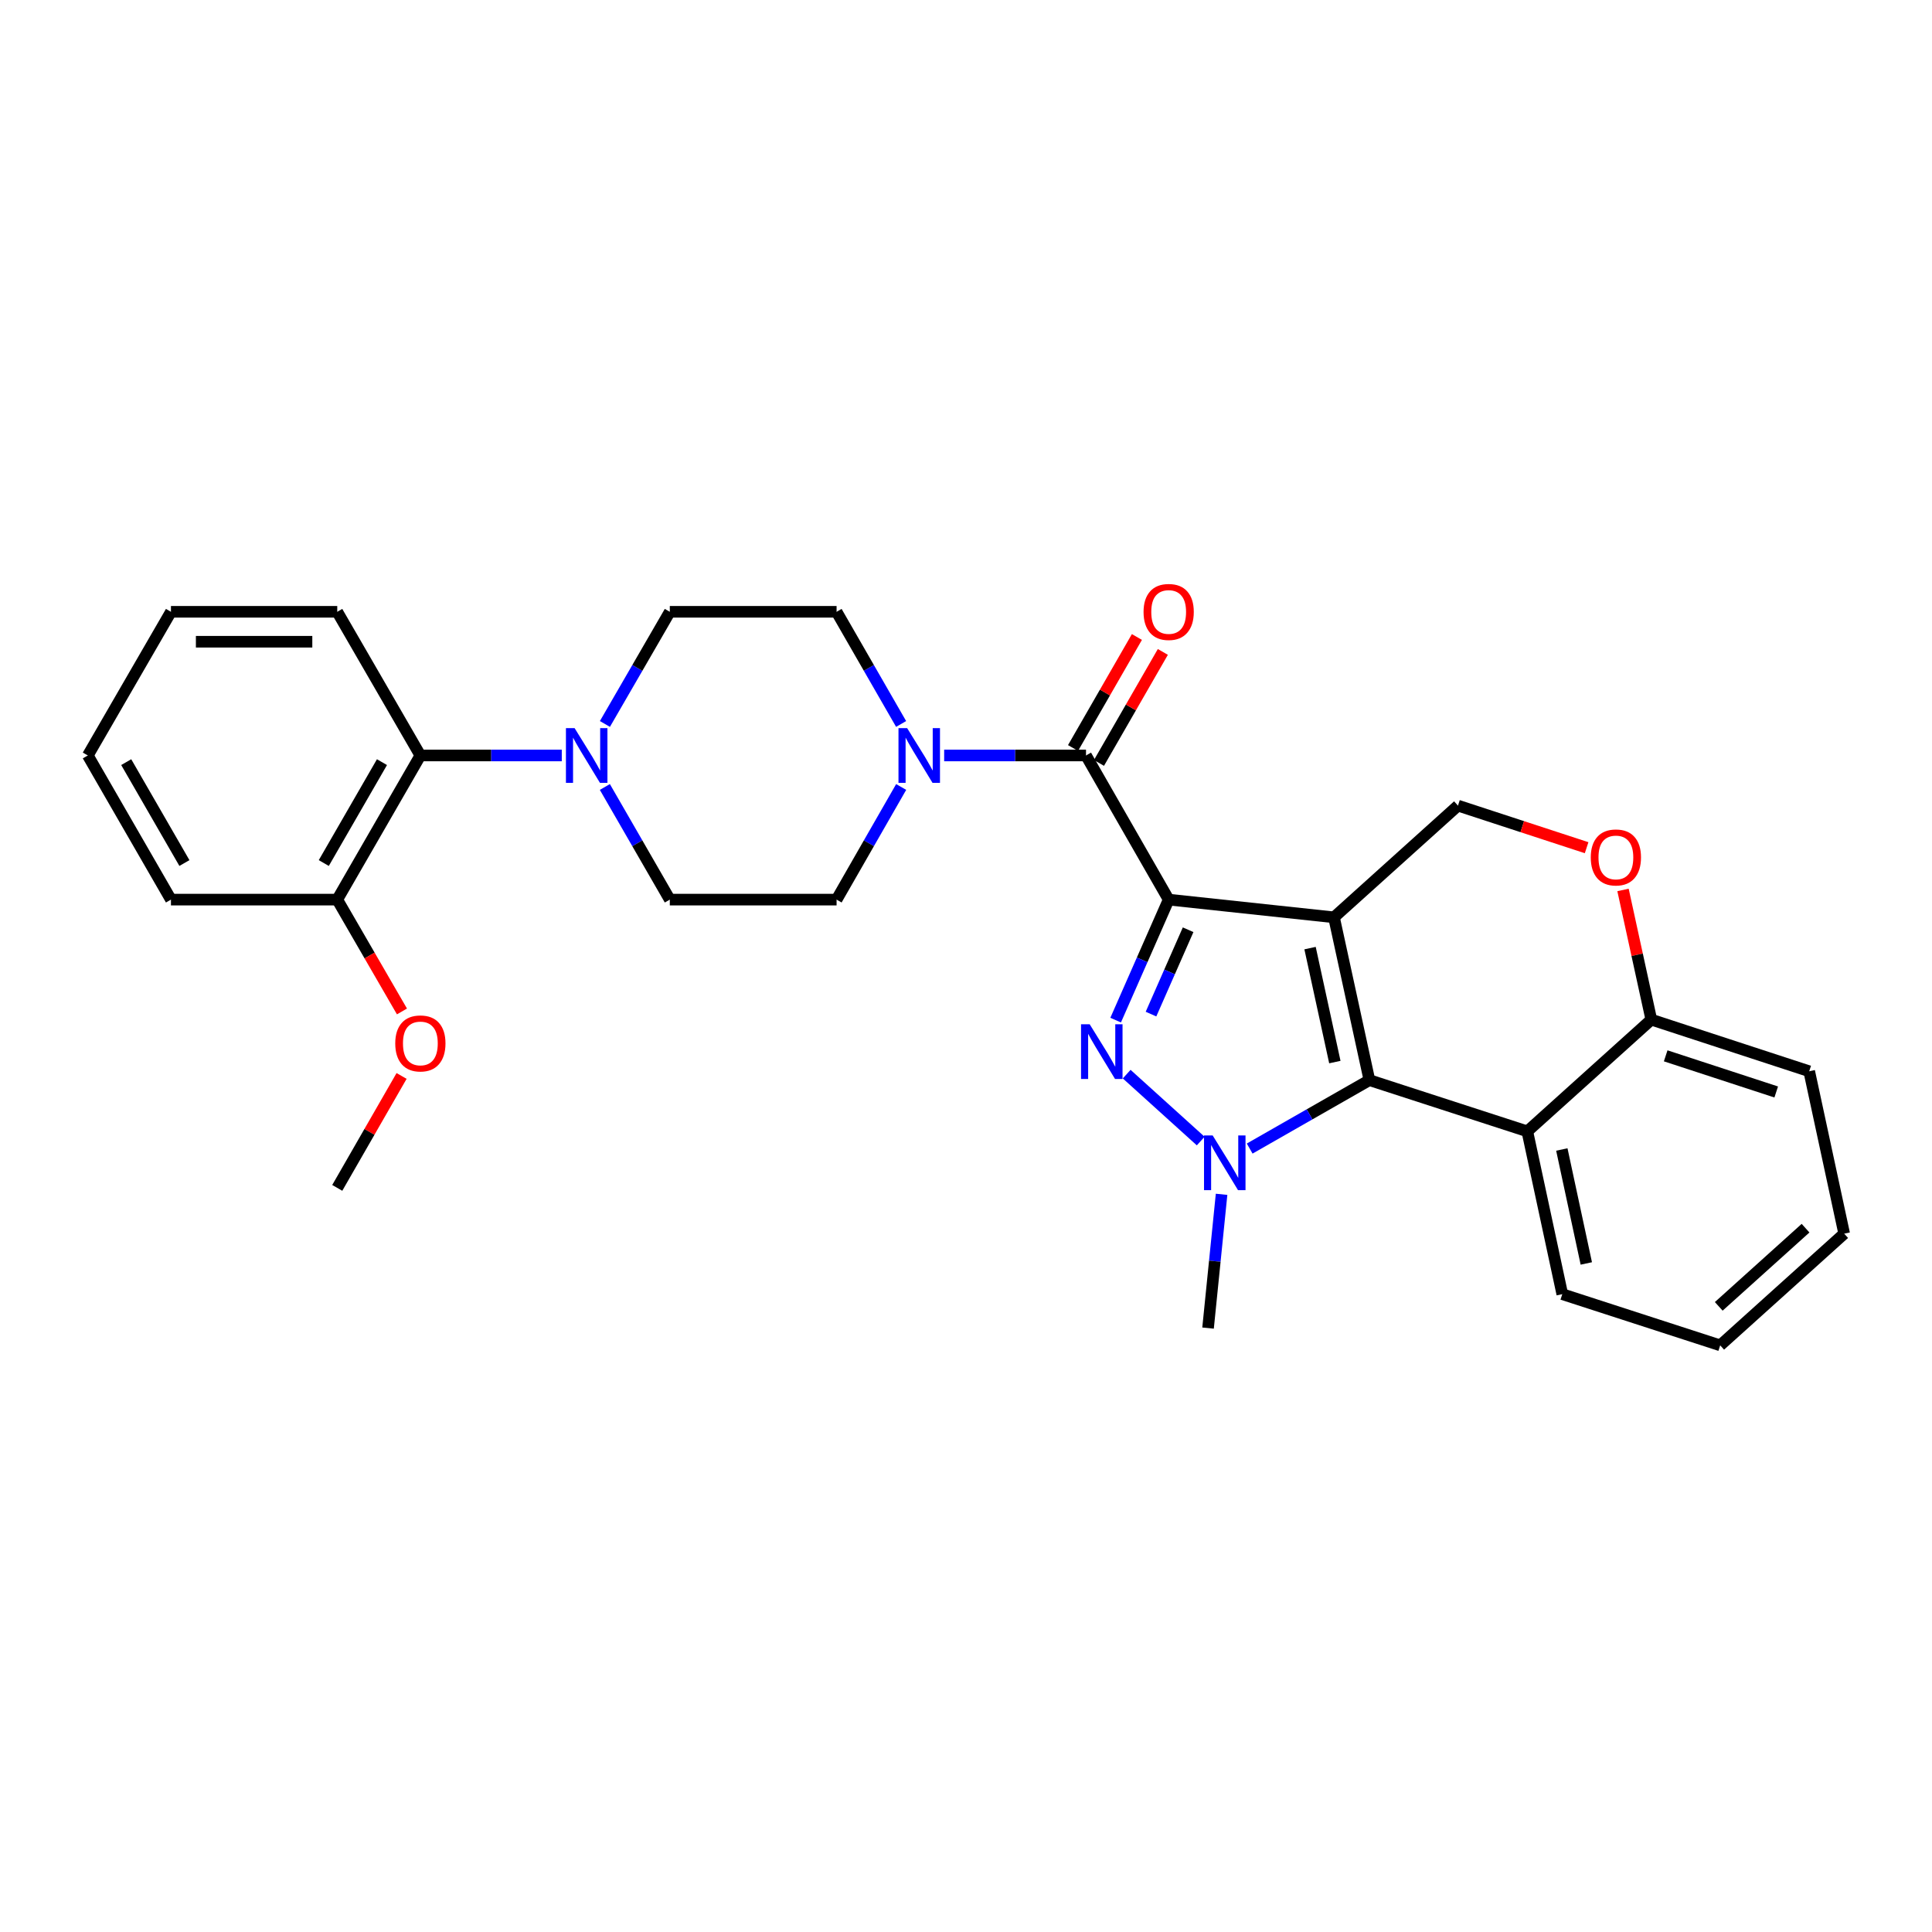 <?xml version='1.0' encoding='iso-8859-1'?>
<svg version='1.1' baseProfile='full'
              xmlns='http://www.w3.org/2000/svg'
                      xmlns:rdkit='http://www.rdkit.org/xml'
                      xmlns:xlink='http://www.w3.org/1999/xlink'
                  xml:space='preserve'
width='1000px' height='1000px' viewBox='0 0 1000 1000'>
<!-- END OF HEADER -->
<rect style='opacity:1.0;fill:#FFFFFF;stroke:none' width='1000' height='1000' x='0' y='0'> </rect>
<path class='bond-0' d='M 604.902,465.64 L 690.471,474.807' style='fill:none;fill-rule:evenodd;stroke:#000000;stroke-width:6px;stroke-linecap:butt;stroke-linejoin:miter;stroke-opacity:1' />
<path class='bond-1' d='M 604.902,465.64 L 591.18,496.827' style='fill:none;fill-rule:evenodd;stroke:#000000;stroke-width:6px;stroke-linecap:butt;stroke-linejoin:miter;stroke-opacity:1' />
<path class='bond-1' d='M 591.18,496.827 L 577.458,528.014' style='fill:none;fill-rule:evenodd;stroke:#0000FF;stroke-width:6px;stroke-linecap:butt;stroke-linejoin:miter;stroke-opacity:1' />
<path class='bond-1' d='M 614.967,481.236 L 605.361,503.067' style='fill:none;fill-rule:evenodd;stroke:#000000;stroke-width:6px;stroke-linecap:butt;stroke-linejoin:miter;stroke-opacity:1' />
<path class='bond-1' d='M 605.361,503.067 L 595.756,524.897' style='fill:none;fill-rule:evenodd;stroke:#0000FF;stroke-width:6px;stroke-linecap:butt;stroke-linejoin:miter;stroke-opacity:1' />
<path class='bond-4' d='M 604.902,465.64 L 562.113,391.029' style='fill:none;fill-rule:evenodd;stroke:#000000;stroke-width:6px;stroke-linecap:butt;stroke-linejoin:miter;stroke-opacity:1' />
<path class='bond-2' d='M 690.471,474.807 L 708.805,559.076' style='fill:none;fill-rule:evenodd;stroke:#000000;stroke-width:6px;stroke-linecap:butt;stroke-linejoin:miter;stroke-opacity:1' />
<path class='bond-2' d='M 678.081,490.741 L 690.915,549.73' style='fill:none;fill-rule:evenodd;stroke:#000000;stroke-width:6px;stroke-linecap:butt;stroke-linejoin:miter;stroke-opacity:1' />
<path class='bond-7' d='M 690.471,474.807 L 754.641,416.989' style='fill:none;fill-rule:evenodd;stroke:#000000;stroke-width:6px;stroke-linecap:butt;stroke-linejoin:miter;stroke-opacity:1' />
<path class='bond-3' d='M 583.167,555.971 L 621.484,590.609' style='fill:none;fill-rule:evenodd;stroke:#0000FF;stroke-width:6px;stroke-linecap:butt;stroke-linejoin:miter;stroke-opacity:1' />
<path class='bond-5' d='M 708.805,559.076 L 790.535,585.588' style='fill:none;fill-rule:evenodd;stroke:#000000;stroke-width:6px;stroke-linecap:butt;stroke-linejoin:miter;stroke-opacity:1' />
<path class='bond-29' d='M 708.805,559.076 L 677.818,576.785' style='fill:none;fill-rule:evenodd;stroke:#000000;stroke-width:6px;stroke-linecap:butt;stroke-linejoin:miter;stroke-opacity:1' />
<path class='bond-29' d='M 677.818,576.785 L 646.831,594.495' style='fill:none;fill-rule:evenodd;stroke:#0000FF;stroke-width:6px;stroke-linecap:butt;stroke-linejoin:miter;stroke-opacity:1' />
<path class='bond-18' d='M 632.286,618.175 L 628.785,652.796' style='fill:none;fill-rule:evenodd;stroke:#0000FF;stroke-width:6px;stroke-linecap:butt;stroke-linejoin:miter;stroke-opacity:1' />
<path class='bond-18' d='M 628.785,652.796 L 625.285,687.417' style='fill:none;fill-rule:evenodd;stroke:#000000;stroke-width:6px;stroke-linecap:butt;stroke-linejoin:miter;stroke-opacity:1' />
<path class='bond-6' d='M 562.113,391.029 L 525.403,391.029' style='fill:none;fill-rule:evenodd;stroke:#000000;stroke-width:6px;stroke-linecap:butt;stroke-linejoin:miter;stroke-opacity:1' />
<path class='bond-6' d='M 525.403,391.029 L 488.693,391.029' style='fill:none;fill-rule:evenodd;stroke:#0000FF;stroke-width:6px;stroke-linecap:butt;stroke-linejoin:miter;stroke-opacity:1' />
<path class='bond-12' d='M 568.828,394.892 L 585.358,366.164' style='fill:none;fill-rule:evenodd;stroke:#000000;stroke-width:6px;stroke-linecap:butt;stroke-linejoin:miter;stroke-opacity:1' />
<path class='bond-12' d='M 585.358,366.164 L 601.889,337.435' style='fill:none;fill-rule:evenodd;stroke:#FF0000;stroke-width:6px;stroke-linecap:butt;stroke-linejoin:miter;stroke-opacity:1' />
<path class='bond-12' d='M 555.398,387.165 L 571.929,358.436' style='fill:none;fill-rule:evenodd;stroke:#000000;stroke-width:6px;stroke-linecap:butt;stroke-linejoin:miter;stroke-opacity:1' />
<path class='bond-12' d='M 571.929,358.436 L 588.46,329.708' style='fill:none;fill-rule:evenodd;stroke:#FF0000;stroke-width:6px;stroke-linecap:butt;stroke-linejoin:miter;stroke-opacity:1' />
<path class='bond-19' d='M 790.535,585.588 L 808.637,669.857' style='fill:none;fill-rule:evenodd;stroke:#000000;stroke-width:6px;stroke-linecap:butt;stroke-linejoin:miter;stroke-opacity:1' />
<path class='bond-19' d='M 808.398,594.974 L 821.07,653.963' style='fill:none;fill-rule:evenodd;stroke:#000000;stroke-width:6px;stroke-linecap:butt;stroke-linejoin:miter;stroke-opacity:1' />
<path class='bond-31' d='M 790.535,585.588 L 854.714,527.761' style='fill:none;fill-rule:evenodd;stroke:#000000;stroke-width:6px;stroke-linecap:butt;stroke-linejoin:miter;stroke-opacity:1' />
<path class='bond-13' d='M 466.415,374.724 L 449.715,345.695' style='fill:none;fill-rule:evenodd;stroke:#0000FF;stroke-width:6px;stroke-linecap:butt;stroke-linejoin:miter;stroke-opacity:1' />
<path class='bond-13' d='M 449.715,345.695 L 433.015,316.667' style='fill:none;fill-rule:evenodd;stroke:#000000;stroke-width:6px;stroke-linecap:butt;stroke-linejoin:miter;stroke-opacity:1' />
<path class='bond-14' d='M 466.443,407.339 L 449.729,436.489' style='fill:none;fill-rule:evenodd;stroke:#0000FF;stroke-width:6px;stroke-linecap:butt;stroke-linejoin:miter;stroke-opacity:1' />
<path class='bond-14' d='M 449.729,436.489 L 433.015,465.64' style='fill:none;fill-rule:evenodd;stroke:#000000;stroke-width:6px;stroke-linecap:butt;stroke-linejoin:miter;stroke-opacity:1' />
<path class='bond-9' d='M 754.641,416.989 L 787.935,427.879' style='fill:none;fill-rule:evenodd;stroke:#000000;stroke-width:6px;stroke-linecap:butt;stroke-linejoin:miter;stroke-opacity:1' />
<path class='bond-9' d='M 787.935,427.879 L 821.229,438.769' style='fill:none;fill-rule:evenodd;stroke:#FF0000;stroke-width:6px;stroke-linecap:butt;stroke-linejoin:miter;stroke-opacity:1' />
<path class='bond-8' d='M 313.074,407.342 L 329.881,436.491' style='fill:none;fill-rule:evenodd;stroke:#0000FF;stroke-width:6px;stroke-linecap:butt;stroke-linejoin:miter;stroke-opacity:1' />
<path class='bond-8' d='M 329.881,436.491 L 346.689,465.64' style='fill:none;fill-rule:evenodd;stroke:#000000;stroke-width:6px;stroke-linecap:butt;stroke-linejoin:miter;stroke-opacity:1' />
<path class='bond-10' d='M 290.775,391.029 L 254.179,391.029' style='fill:none;fill-rule:evenodd;stroke:#0000FF;stroke-width:6px;stroke-linecap:butt;stroke-linejoin:miter;stroke-opacity:1' />
<path class='bond-10' d='M 254.179,391.029 L 217.582,391.029' style='fill:none;fill-rule:evenodd;stroke:#000000;stroke-width:6px;stroke-linecap:butt;stroke-linejoin:miter;stroke-opacity:1' />
<path class='bond-30' d='M 313.102,374.721 L 329.895,345.694' style='fill:none;fill-rule:evenodd;stroke:#0000FF;stroke-width:6px;stroke-linecap:butt;stroke-linejoin:miter;stroke-opacity:1' />
<path class='bond-30' d='M 329.895,345.694 L 346.689,316.667' style='fill:none;fill-rule:evenodd;stroke:#000000;stroke-width:6px;stroke-linecap:butt;stroke-linejoin:miter;stroke-opacity:1' />
<path class='bond-11' d='M 840.069,460.635 L 847.391,494.198' style='fill:none;fill-rule:evenodd;stroke:#FF0000;stroke-width:6px;stroke-linecap:butt;stroke-linejoin:miter;stroke-opacity:1' />
<path class='bond-11' d='M 847.391,494.198 L 854.714,527.761' style='fill:none;fill-rule:evenodd;stroke:#000000;stroke-width:6px;stroke-linecap:butt;stroke-linejoin:miter;stroke-opacity:1' />
<path class='bond-17' d='M 217.582,391.029 L 174.561,465.64' style='fill:none;fill-rule:evenodd;stroke:#000000;stroke-width:6px;stroke-linecap:butt;stroke-linejoin:miter;stroke-opacity:1' />
<path class='bond-17' d='M 197.707,394.481 L 167.592,446.709' style='fill:none;fill-rule:evenodd;stroke:#000000;stroke-width:6px;stroke-linecap:butt;stroke-linejoin:miter;stroke-opacity:1' />
<path class='bond-21' d='M 217.582,391.029 L 174.561,316.667' style='fill:none;fill-rule:evenodd;stroke:#000000;stroke-width:6px;stroke-linecap:butt;stroke-linejoin:miter;stroke-opacity:1' />
<path class='bond-22' d='M 854.714,527.761 L 936.444,554.488' style='fill:none;fill-rule:evenodd;stroke:#000000;stroke-width:6px;stroke-linecap:butt;stroke-linejoin:miter;stroke-opacity:1' />
<path class='bond-22' d='M 862.157,546.497 L 919.368,565.206' style='fill:none;fill-rule:evenodd;stroke:#000000;stroke-width:6px;stroke-linecap:butt;stroke-linejoin:miter;stroke-opacity:1' />
<path class='bond-16' d='M 433.015,316.667 L 346.689,316.667' style='fill:none;fill-rule:evenodd;stroke:#000000;stroke-width:6px;stroke-linecap:butt;stroke-linejoin:miter;stroke-opacity:1' />
<path class='bond-15' d='M 433.015,465.64 L 346.689,465.64' style='fill:none;fill-rule:evenodd;stroke:#000000;stroke-width:6px;stroke-linecap:butt;stroke-linejoin:miter;stroke-opacity:1' />
<path class='bond-20' d='M 174.561,465.64 L 191.308,494.583' style='fill:none;fill-rule:evenodd;stroke:#000000;stroke-width:6px;stroke-linecap:butt;stroke-linejoin:miter;stroke-opacity:1' />
<path class='bond-20' d='M 191.308,494.583 L 208.054,523.525' style='fill:none;fill-rule:evenodd;stroke:#FF0000;stroke-width:6px;stroke-linecap:butt;stroke-linejoin:miter;stroke-opacity:1' />
<path class='bond-23' d='M 174.561,465.64 L 88.484,465.64' style='fill:none;fill-rule:evenodd;stroke:#000000;stroke-width:6px;stroke-linecap:butt;stroke-linejoin:miter;stroke-opacity:1' />
<path class='bond-25' d='M 808.637,669.857 L 890.367,696.351' style='fill:none;fill-rule:evenodd;stroke:#000000;stroke-width:6px;stroke-linecap:butt;stroke-linejoin:miter;stroke-opacity:1' />
<path class='bond-24' d='M 207.858,556.911 L 191.21,585.878' style='fill:none;fill-rule:evenodd;stroke:#FF0000;stroke-width:6px;stroke-linecap:butt;stroke-linejoin:miter;stroke-opacity:1' />
<path class='bond-24' d='M 191.21,585.878 L 174.561,614.845' style='fill:none;fill-rule:evenodd;stroke:#000000;stroke-width:6px;stroke-linecap:butt;stroke-linejoin:miter;stroke-opacity:1' />
<path class='bond-26' d='M 174.561,316.667 L 88.484,316.667' style='fill:none;fill-rule:evenodd;stroke:#000000;stroke-width:6px;stroke-linecap:butt;stroke-linejoin:miter;stroke-opacity:1' />
<path class='bond-26' d='M 161.65,332.161 L 101.396,332.161' style='fill:none;fill-rule:evenodd;stroke:#000000;stroke-width:6px;stroke-linecap:butt;stroke-linejoin:miter;stroke-opacity:1' />
<path class='bond-27' d='M 936.444,554.488 L 954.545,638.542' style='fill:none;fill-rule:evenodd;stroke:#000000;stroke-width:6px;stroke-linecap:butt;stroke-linejoin:miter;stroke-opacity:1' />
<path class='bond-33' d='M 88.484,465.64 L 45.455,391.029' style='fill:none;fill-rule:evenodd;stroke:#000000;stroke-width:6px;stroke-linecap:butt;stroke-linejoin:miter;stroke-opacity:1' />
<path class='bond-33' d='M 95.451,446.708 L 65.331,394.48' style='fill:none;fill-rule:evenodd;stroke:#000000;stroke-width:6px;stroke-linecap:butt;stroke-linejoin:miter;stroke-opacity:1' />
<path class='bond-32' d='M 890.367,696.351 L 954.545,638.542' style='fill:none;fill-rule:evenodd;stroke:#000000;stroke-width:6px;stroke-linecap:butt;stroke-linejoin:miter;stroke-opacity:1' />
<path class='bond-32' d='M 889.624,676.168 L 934.549,635.701' style='fill:none;fill-rule:evenodd;stroke:#000000;stroke-width:6px;stroke-linecap:butt;stroke-linejoin:miter;stroke-opacity:1' />
<path class='bond-28' d='M 88.484,316.667 L 45.455,391.029' style='fill:none;fill-rule:evenodd;stroke:#000000;stroke-width:6px;stroke-linecap:butt;stroke-linejoin:miter;stroke-opacity:1' />
<path  class='atom-2' d='M 564.022 530.163
L 573.302 545.163
Q 574.222 546.643, 575.702 549.323
Q 577.182 552.003, 577.262 552.163
L 577.262 530.163
L 581.022 530.163
L 581.022 558.483
L 577.142 558.483
L 567.182 542.083
Q 566.022 540.163, 564.782 537.963
Q 563.582 535.763, 563.222 535.083
L 563.222 558.483
L 559.542 558.483
L 559.542 530.163
L 564.022 530.163
' fill='#0000FF'/>
<path  class='atom-4' d='M 627.675 587.705
L 636.955 602.705
Q 637.875 604.185, 639.355 606.865
Q 640.835 609.545, 640.915 609.705
L 640.915 587.705
L 644.675 587.705
L 644.675 616.025
L 640.795 616.025
L 630.835 599.625
Q 629.675 597.705, 628.435 595.505
Q 627.235 593.305, 626.875 592.625
L 626.875 616.025
L 623.195 616.025
L 623.195 587.705
L 627.675 587.705
' fill='#0000FF'/>
<path  class='atom-7' d='M 469.535 376.869
L 478.815 391.869
Q 479.735 393.349, 481.215 396.029
Q 482.695 398.709, 482.775 398.869
L 482.775 376.869
L 486.535 376.869
L 486.535 405.189
L 482.655 405.189
L 472.695 388.789
Q 471.535 386.869, 470.295 384.669
Q 469.095 382.469, 468.735 381.789
L 468.735 405.189
L 465.055 405.189
L 465.055 376.869
L 469.535 376.869
' fill='#0000FF'/>
<path  class='atom-9' d='M 297.408 376.869
L 306.688 391.869
Q 307.608 393.349, 309.088 396.029
Q 310.568 398.709, 310.648 398.869
L 310.648 376.869
L 314.408 376.869
L 314.408 405.189
L 310.528 405.189
L 300.568 388.789
Q 299.408 386.869, 298.168 384.669
Q 296.968 382.469, 296.608 381.789
L 296.608 405.189
L 292.928 405.189
L 292.928 376.869
L 297.408 376.869
' fill='#0000FF'/>
<path  class='atom-10' d='M 823.379 443.805
Q 823.379 437.005, 826.739 433.205
Q 830.099 429.405, 836.379 429.405
Q 842.659 429.405, 846.019 433.205
Q 849.379 437.005, 849.379 443.805
Q 849.379 450.685, 845.979 454.605
Q 842.579 458.485, 836.379 458.485
Q 830.139 458.485, 826.739 454.605
Q 823.379 450.725, 823.379 443.805
M 836.379 455.285
Q 840.699 455.285, 843.019 452.405
Q 845.379 449.485, 845.379 443.805
Q 845.379 438.245, 843.019 435.445
Q 840.699 432.605, 836.379 432.605
Q 832.059 432.605, 829.699 435.405
Q 827.379 438.205, 827.379 443.805
Q 827.379 449.525, 829.699 452.405
Q 832.059 455.285, 836.379 455.285
' fill='#FF0000'/>
<path  class='atom-13' d='M 591.902 316.747
Q 591.902 309.947, 595.262 306.147
Q 598.622 302.347, 604.902 302.347
Q 611.182 302.347, 614.542 306.147
Q 617.902 309.947, 617.902 316.747
Q 617.902 323.627, 614.502 327.547
Q 611.102 331.427, 604.902 331.427
Q 598.662 331.427, 595.262 327.547
Q 591.902 323.667, 591.902 316.747
M 604.902 328.227
Q 609.222 328.227, 611.542 325.347
Q 613.902 322.427, 613.902 316.747
Q 613.902 311.187, 611.542 308.387
Q 609.222 305.547, 604.902 305.547
Q 600.582 305.547, 598.222 308.347
Q 595.902 311.147, 595.902 316.747
Q 595.902 322.467, 598.222 325.347
Q 600.582 328.227, 604.902 328.227
' fill='#FF0000'/>
<path  class='atom-21' d='M 204.582 540.073
Q 204.582 533.273, 207.942 529.473
Q 211.302 525.673, 217.582 525.673
Q 223.862 525.673, 227.222 529.473
Q 230.582 533.273, 230.582 540.073
Q 230.582 546.953, 227.182 550.873
Q 223.782 554.753, 217.582 554.753
Q 211.342 554.753, 207.942 550.873
Q 204.582 546.993, 204.582 540.073
M 217.582 551.553
Q 221.902 551.553, 224.222 548.673
Q 226.582 545.753, 226.582 540.073
Q 226.582 534.513, 224.222 531.713
Q 221.902 528.873, 217.582 528.873
Q 213.262 528.873, 210.902 531.673
Q 208.582 534.473, 208.582 540.073
Q 208.582 545.793, 210.902 548.673
Q 213.262 551.553, 217.582 551.553
' fill='#FF0000'/>
</svg>

